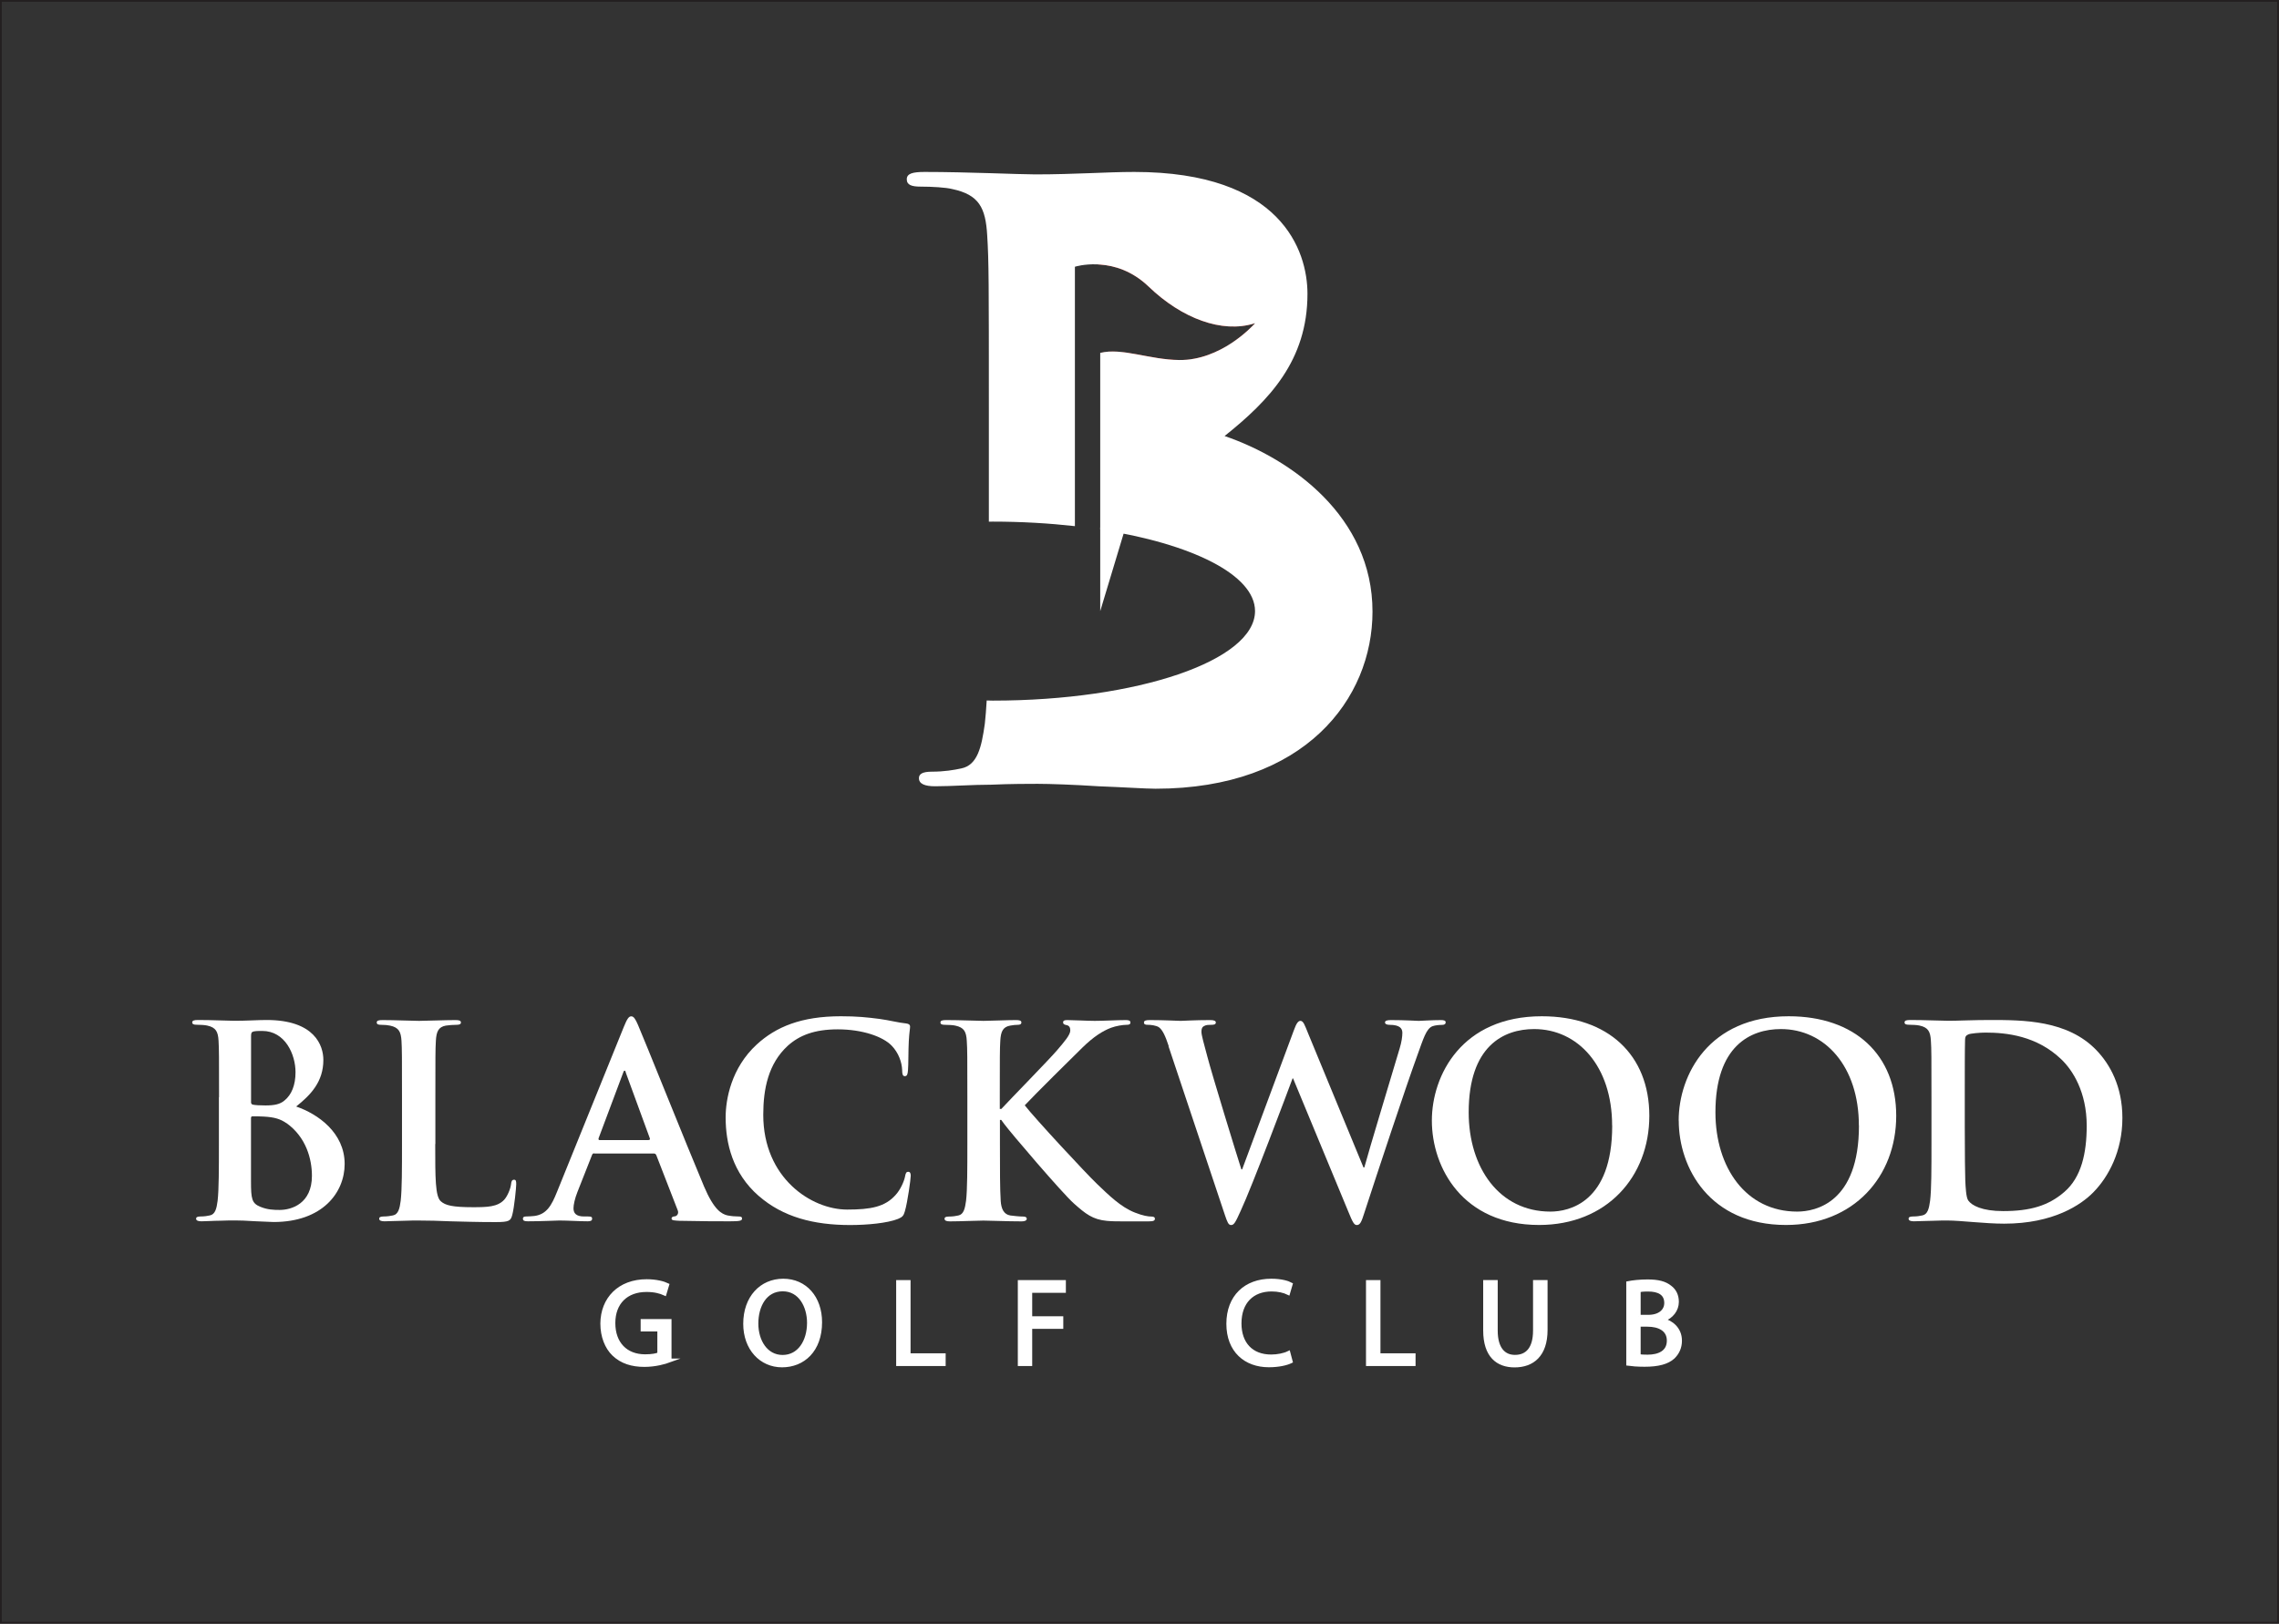 <svg xmlns="http://www.w3.org/2000/svg" id="Layer_1" data-name="Layer 1" viewBox="0 0 316.8 225.77"><rect x="0" y="0" width="316.8" height="225.77" fill="#333333" stroke="none"/><defs><style>      .cls-1 {        fill: #fff;      }      .cls-2, .cls-3, .cls-4 {        fill: none;      }      .cls-3 {        stroke: #231f20;        stroke-width: .25px;      }      .cls-5 {        fill: #df352a;      }      .cls-6 {        fill: #444b51;      }      .cls-4 {        stroke: #fff;        stroke-miterlimit: 10;        stroke-width: .53px;      }    </style></defs><rect class="cls-3" x=".12" y=".12" width="316.55" height="225.52"></rect><path class="cls-1" d="M93.09,189.17c-.66.24-1.97.63-3.51.63-1.73,0-3.15-.44-4.27-1.51-.98-.95-1.59-2.47-1.59-4.25.02-3.41,2.36-5.9,6.18-5.9,1.32,0,2.36.29,2.85.53l-.36,1.2c-.61-.27-1.37-.49-2.53-.49-2.78,0-4.59,1.73-4.59,4.59s1.74,4.61,4.4,4.61c.97,0,1.63-.13,1.97-.3v-3.41h-2.32v-1.19h3.76v5.49Z"></path><path class="cls-4" d="M93.09,189.17c-.66.24-1.97.63-3.51.63-1.73,0-3.15-.44-4.27-1.51-.98-.95-1.59-2.47-1.59-4.25.02-3.41,2.36-5.9,6.18-5.9,1.32,0,2.36.29,2.85.53l-.36,1.2c-.61-.27-1.37-.49-2.53-.49-2.78,0-4.59,1.73-4.59,4.59s1.74,4.61,4.4,4.61c.97,0,1.63-.13,1.97-.3v-3.41h-2.32v-1.19h3.76v5.49Z"></path><path class="cls-1" d="M114.01,183.85c0,3.93-2.39,6.01-5.3,6.01s-5.13-2.34-5.13-5.79c0-3.63,2.25-6,5.3-6s5.13,2.39,5.13,5.78M105.15,184.04c0,2.44,1.32,4.63,3.64,4.63s3.66-2.15,3.66-4.74c0-2.27-1.19-4.64-3.64-4.64s-3.66,2.25-3.66,4.76"></path><path class="cls-4" d="M114.01,183.85c0,3.93-2.39,6.01-5.3,6.01s-5.13-2.34-5.13-5.79c0-3.63,2.25-6,5.3-6s5.13,2.39,5.13,5.78ZM105.15,184.04c0,2.44,1.32,4.63,3.64,4.63s3.66-2.15,3.66-4.74c0-2.27-1.19-4.64-3.64-4.64s-3.66,2.25-3.66,4.76Z"></path><polygon class="cls-1" points="124.84 178.26 126.31 178.26 126.31 188.44 131.19 188.44 131.19 189.68 124.84 189.68 124.84 178.26"></polygon><polygon class="cls-4" points="124.84 178.26 126.31 178.26 126.31 188.44 131.19 188.44 131.19 189.68 124.84 189.68 124.84 178.26"></polygon><polygon class="cls-1" points="141.75 178.26 147.9 178.26 147.9 179.5 143.22 179.5 143.22 183.29 147.54 183.29 147.54 184.51 143.22 184.51 143.22 189.68 141.75 189.68 141.75 178.26"></polygon><polygon class="cls-4" points="141.75 178.26 147.9 178.26 147.9 179.5 143.22 179.5 143.22 183.29 147.54 183.29 147.54 184.51 143.22 184.51 143.22 189.68 141.75 189.68 141.75 178.26"></polygon><path class="cls-1" d="M179.4,189.31c-.54.27-1.63.54-3.02.54-3.22,0-5.64-2.03-5.64-5.78s2.42-6,5.97-6c1.42,0,2.32.3,2.71.51l-.35,1.2c-.56-.27-1.36-.47-2.3-.47-2.68,0-4.46,1.71-4.46,4.71,0,2.79,1.61,4.59,4.39,4.59.9,0,1.81-.19,2.41-.48l.31,1.17Z"></path><path class="cls-4" d="M179.4,189.31c-.54.27-1.63.54-3.02.54-3.22,0-5.64-2.03-5.64-5.78s2.42-6,5.97-6c1.42,0,2.32.3,2.71.51l-.35,1.2c-.56-.27-1.36-.47-2.3-.47-2.68,0-4.46,1.71-4.46,4.71,0,2.79,1.61,4.59,4.39,4.59.9,0,1.81-.19,2.41-.48l.31,1.17Z"></path><polygon class="cls-1" points="190.15 178.26 191.63 178.26 191.63 188.44 196.51 188.44 196.51 189.68 190.15 189.68 190.15 178.26"></polygon><polygon class="cls-4" points="190.15 178.26 191.63 178.26 191.63 188.44 196.51 188.44 196.51 189.68 190.15 189.68 190.15 178.26"></polygon><path class="cls-1" d="M207.93,178.26v6.76c0,2.56,1.13,3.64,2.66,3.64,1.69,0,2.78-1.12,2.78-3.64v-6.76h1.49v6.66c0,3.51-1.85,4.95-4.32,4.95-2.34,0-4.1-1.34-4.1-4.88v-6.73h1.49Z"></path><path class="cls-4" d="M207.93,178.26v6.76c0,2.56,1.13,3.64,2.66,3.64,1.69,0,2.78-1.12,2.78-3.64v-6.76h1.49v6.66c0,3.51-1.85,4.95-4.32,4.95-2.34,0-4.1-1.34-4.1-4.88v-6.73h1.49Z"></path><path class="cls-1" d="M226.33,178.41c.64-.13,1.66-.24,2.7-.24,1.47,0,2.42.25,3.13.83.59.44.95,1.12.95,2.02,0,1.1-.73,2.07-1.93,2.51v.03c1.09.27,2.36,1.17,2.36,2.86,0,.98-.39,1.73-.97,2.29-.8.73-2.08,1.07-3.95,1.07-1.02,0-1.8-.07-2.29-.14v-11.23ZM227.8,183.09h1.34c1.56,0,2.47-.81,2.47-1.91,0-1.34-1.02-1.86-2.51-1.86-.68,0-1.07.05-1.3.1v3.68ZM227.8,188.56c.29.05.71.07,1.24.07,1.52,0,2.93-.56,2.93-2.22,0-1.56-1.34-2.2-2.95-2.2h-1.22v4.35Z"></path><path class="cls-4" d="M226.33,178.41c.64-.13,1.66-.24,2.7-.24,1.47,0,2.42.25,3.13.83.59.44.95,1.12.95,2.02,0,1.1-.73,2.07-1.93,2.51v.03c1.09.27,2.36,1.17,2.36,2.86,0,.98-.39,1.73-.97,2.29-.8.73-2.08,1.07-3.95,1.07-1.02,0-1.8-.07-2.29-.14v-11.23ZM227.8,183.09h1.34c1.56,0,2.47-.81,2.47-1.91,0-1.34-1.02-1.86-2.51-1.86-.68,0-1.07.05-1.3.1v3.68ZM227.8,188.56c.29.05.71.07,1.24.07,1.52,0,2.93-.56,2.93-2.22,0-1.56-1.34-2.2-2.95-2.2h-1.22v4.35Z"></path><path class="cls-1" d="M30.45,152.56c0-5.63,0-6.66-.07-7.85-.07-1.26-.37-1.85-1.59-2.11-.3-.07-.93-.11-1.44-.11-.41,0-.63-.08-.63-.33s.26-.33.81-.33c1.96,0,4.29.11,5.03.11,1.81,0,3.26-.11,4.51-.11,6.7,0,7.88,3.59,7.88,5.55,0,3.03-1.74,4.85-3.78,6.48,3.04,1.04,6.74,3.66,6.74,7.99,0,3.96-3.07,8.07-9.88,8.07-.44,0-1.52-.08-2.59-.11-1.11-.08-2.22-.11-2.78-.11-.41,0-1.22,0-2.11.04-.85,0-1.81.08-2.55.08-.48,0-.74-.11-.74-.37,0-.18.15-.3.59-.3.55,0,1-.07,1.33-.15.74-.15.93-.96,1.07-2.03.18-1.56.18-4.48.18-7.88v-6.52ZM34.89,153.19c0,.3.11.37.26.41.33.07.89.11,1.74.11,1.22,0,2.04-.15,2.67-.7.96-.78,1.52-2.11,1.52-3.92,0-2.48-1.44-5.74-4.63-5.74-.52,0-.85,0-1.22.08-.26.07-.33.22-.33.63v9.14ZM39.77,156.15c-.78-.55-1.63-.81-3.07-.89-.67-.04-1.04-.04-1.59-.04-.15,0-.22.08-.22.26v8.77c0,2.44.11,3.07,1.29,3.55,1,.41,1.85.44,2.7.44,1.66,0,4.48-.89,4.48-4.74,0-2.29-.78-5.4-3.59-7.37"></path><path class="cls-1" d="M60.5,159.08c0,4.74,0,7.29.78,7.96.63.56,1.59.82,4.48.82,1.96,0,3.41-.04,4.33-1.04.44-.48.89-1.52.96-2.22.04-.33.11-.56.41-.56.26,0,.3.18.3.63,0,.41-.26,3.18-.55,4.26-.22.82-.41,1-2.33,1-2.66,0-4.59-.07-6.26-.11-1.67-.07-3-.11-4.51-.11-.41,0-1.22,0-2.11.04-.85,0-1.81.07-2.55.07-.48,0-.74-.11-.74-.37,0-.18.15-.3.59-.3.55,0,1-.08,1.33-.15.74-.15.93-.96,1.07-2.04.18-1.56.18-4.48.18-7.88v-6.51c0-5.62,0-6.66-.07-7.85-.08-1.26-.37-1.85-1.59-2.11-.3-.07-.74-.11-1.22-.11-.41,0-.63-.07-.63-.33s.26-.33.82-.33c1.74,0,4.07.11,5.07.11.89,0,3.59-.11,5.03-.11.52,0,.78.07.78.33s-.22.33-.67.33c-.41,0-1,.04-1.44.11-1,.19-1.3.81-1.37,2.11-.07,1.18-.07,2.22-.07,7.85v6.51Z"></path><path class="cls-1" d="M82.6,160.37c-.18,0-.26.08-.33.3l-2,5.07c-.37.92-.55,1.81-.55,2.26,0,.67.33,1.15,1.48,1.15h.56c.44,0,.55.07.55.3,0,.3-.22.37-.63.37-1.18,0-2.78-.11-3.92-.11-.41,0-2.44.11-4.37.11-.48,0-.7-.07-.7-.37,0-.22.15-.3.44-.3.33,0,.85-.04,1.15-.07,1.7-.22,2.4-1.48,3.14-3.33l9.29-22.95c.44-1.07.67-1.48,1.04-1.48.33,0,.56.33.93,1.18.89,2.04,6.81,16.84,9.18,22.46,1.41,3.33,2.48,3.85,3.26,4.04.55.11,1.11.15,1.55.15.3,0,.48.04.48.3,0,.3-.33.37-1.7.37s-4.03,0-6.99-.07c-.67-.04-1.11-.04-1.11-.3,0-.22.15-.3.52-.33.26-.07.52-.41.33-.85l-2.96-7.62c-.07-.18-.19-.26-.37-.26h-8.25ZM90.15,158.52c.19,0,.22-.11.19-.22l-3.33-9.1c-.04-.15-.07-.33-.18-.33s-.18.18-.22.33l-3.4,9.07c-.04.15,0,.26.15.26h6.81Z"></path><path class="cls-1" d="M105.46,166.29c-3.63-3.18-4.59-7.33-4.59-10.92,0-2.52.78-6.88,4.33-10.14,2.66-2.44,6.18-3.92,11.69-3.92,2.29,0,3.66.15,5.37.37,1.41.19,2.59.52,3.7.63.41.04.55.22.55.44,0,.3-.11.74-.18,2.04-.07,1.22-.04,3.26-.11,4-.04.55-.11.85-.44.85-.3,0-.37-.3-.37-.82-.04-1.15-.52-2.44-1.44-3.4-1.22-1.29-4.11-2.29-7.51-2.29-3.22,0-5.33.82-6.96,2.29-2.7,2.48-3.4,6-3.4,9.59,0,8.81,6.7,13.18,11.66,13.18,3.29,0,5.29-.37,6.77-2.07.63-.7,1.11-1.77,1.26-2.44.11-.59.18-.74.48-.74.26,0,.33.26.33.55,0,.44-.44,3.67-.81,4.92-.18.63-.33.82-.96,1.08-1.48.59-4.29.85-6.66.85-5.07,0-9.33-1.11-12.69-4.04"></path><path class="cls-1" d="M139.02,154.19h.18c1.26-1.37,6.66-6.88,7.73-8.14,1.04-1.22,1.85-2.15,1.85-2.77,0-.41-.15-.67-.52-.74-.33-.07-.48-.15-.48-.37,0-.26.18-.33.59-.33.78,0,2.81.11,3.81.11,1.15,0,3.18-.11,4.33-.11.37,0,.63.07.63.33s-.18.33-.55.33c-.52,0-1.44.15-2.15.41-1.15.44-2.41,1.22-4,2.78-1.15,1.11-6.74,6.66-7.99,8,1.33,1.74,8.59,9.55,10.03,10.92,1.63,1.55,3.29,3.22,5.29,4,1.11.44,1.85.55,2.29.55.26,0,.48.07.48.3,0,.26-.18.37-.89.37h-3.22c-1.11,0-1.78,0-2.55-.07-2-.18-3-1-4.59-2.41-1.63-1.44-8.92-9.99-9.7-11.07l-.41-.56h-.18v3.37c0,3.4,0,6.33.11,7.92.07,1.04.41,1.85,1.33,2,.52.07,1.33.15,1.81.15.3,0,.48.11.48.3,0,.26-.3.37-.7.37-2.07,0-4.41-.11-5.33-.11-.85,0-3.18.11-4.66.11-.48,0-.74-.11-.74-.37,0-.18.15-.3.59-.3.55,0,1-.07,1.33-.15.74-.15.92-.96,1.07-2.04.18-1.56.18-4.48.18-7.88v-6.52c0-5.62,0-6.66-.08-7.85-.07-1.26-.37-1.85-1.59-2.11-.3-.07-.92-.11-1.44-.11-.41,0-.63-.07-.63-.33s.26-.33.81-.33c1.96,0,4.29.11,5.18.11s3.22-.11,4.48-.11c.52,0,.78.07.78.33s-.22.33-.52.33c-.37,0-.59.04-1.04.11-1,.18-1.3.81-1.37,2.11-.07,1.18-.07,2.22-.07,7.85v1.63Z"></path><path class="cls-1" d="M162.46,145.46c-.45-1.37-.85-2.26-1.37-2.63-.41-.26-1.15-.33-1.48-.33-.37,0-.59-.04-.59-.33,0-.26.29-.33.81-.33,1.92,0,3.96.11,4.29.11s1.96-.11,4.11-.11c.52,0,.78.11.78.33,0,.3-.3.33-.67.33-.29,0-.67,0-.92.15-.33.15-.41.41-.41.82,0,.48.37,1.74.81,3.4.63,2.44,4.07,13.66,4.74,15.73h.11l7.18-19.32c.37-1.04.63-1.33.92-1.33.41,0,.59.56,1.07,1.74l7.7,18.65h.11c.67-2.48,3.63-12.25,4.92-16.58.26-.85.37-1.63.37-2.15,0-.59-.33-1.11-1.78-1.11-.37,0-.63-.11-.63-.33,0-.26.3-.33.85-.33,1.96,0,3.52.11,3.85.11.26,0,1.85-.11,3.07-.11.41,0,.66.07.66.3,0,.26-.18.37-.52.37-.37,0-.89.04-1.3.18-.89.33-1.3,1.81-2.07,3.92-1.7,4.66-5.59,16.43-7.4,21.99-.41,1.29-.59,1.74-1.07,1.74-.37,0-.59-.44-1.15-1.81l-7.7-18.58h-.07c-.7,1.89-5.63,15.03-7.22,18.43-.7,1.52-.89,1.96-1.33,1.96-.37,0-.52-.41-.85-1.37l-7.85-23.5Z"></path><path class="cls-1" d="M199.04,155.82c0-6.33,4.18-14.51,15.28-14.51,9.22,0,14.95,5.37,14.95,13.84s-5.92,15.18-15.32,15.18c-10.62,0-14.91-7.96-14.91-14.51M224.1,156.52c0-8.29-4.77-13.43-10.84-13.43-4.26,0-9.1,2.37-9.1,11.58,0,7.7,4.26,13.8,11.36,13.8,2.59,0,8.59-1.26,8.59-11.95"></path><path class="cls-1" d="M233.35,155.82c0-6.33,4.18-14.51,15.29-14.51,9.21,0,14.95,5.37,14.95,13.84s-5.92,15.18-15.32,15.18c-10.62,0-14.91-7.96-14.91-14.51M258.4,156.52c0-8.29-4.77-13.43-10.84-13.43-4.26,0-9.1,2.37-9.1,11.58,0,7.7,4.26,13.8,11.36,13.8,2.59,0,8.59-1.26,8.59-11.95"></path><path class="cls-1" d="M268.49,152.56c0-5.63,0-6.66-.08-7.85-.07-1.26-.37-1.85-1.59-2.11-.3-.07-.92-.11-1.44-.11-.41,0-.63-.07-.63-.33s.26-.33.82-.33c1.96,0,4.29.11,5.33.11,1.15,0,3.48-.11,5.7-.11,4.63,0,10.81,0,14.84,4.22,1.85,1.93,3.59,5,3.59,9.4,0,4.66-1.96,8.22-4.03,10.33-1.7,1.74-5.55,4.37-12.4,4.37-1.33,0-2.85-.11-4.26-.22-1.41-.11-2.7-.22-3.63-.22-.41,0-1.22,0-2.11.04-.85,0-1.81.07-2.55.07-.48,0-.74-.11-.74-.37,0-.18.15-.3.59-.3.55,0,1-.07,1.33-.15.74-.15.92-.96,1.07-2.04.19-1.56.19-4.48.19-7.88v-6.51ZM273.12,156.63c0,3.93.04,6.77.07,7.48.04.92.11,2.4.41,2.81.48.7,1.92,1.48,4.85,1.48,3.77,0,6.29-.74,8.51-2.66,2.37-2.04,3.11-5.4,3.11-9.21,0-4.7-1.96-7.74-3.55-9.25-3.41-3.26-7.62-3.7-10.51-3.7-.74,0-2.11.11-2.41.26-.33.15-.44.33-.44.74-.04,1.26-.04,4.48-.04,7.4v4.66Z"></path><path class="cls-6" d="M152.94,35.68v1.11c-.13-.02-.25-.02-.38-.03h-.02c-1.85-.08-3.12.33-3.12.33v-1.41h3.52Z"></path><path class="cls-5" d="M152.94,36.79c-.13-.02-.25-.02-.38-.03.11-.01.24-.02.38-.02.94-.04,2.3.23,4.3,1.18,5.78,2.75,5.1,4.43,10.05,6.13,1.51.52,4.45,1.1,7.01.94-4.41,1.35-9.98-.66-14.64-5.15-2.3-2.2-4.77-2.91-6.72-3.05Z"></path><path class="cls-5" d="M174.66,44.97c-.93,1.06-2.84,2.54-5.67,4.06-1.81.98-3.64.99-4.84,1.05-.87.14-2.15.27-3.67.07-2.09-.27-2.36-.88-4.58-1.17-.9-.12-1.82-.12-2.96.1h0c3.01-.77,6.88.95,11.01.98,5.72.05,10.06-4.61,10.48-5.07.08-.01.15-.01.23-.02Z"></path><path class="cls-1" d="M190.79,85.04c0,12.09-9.38,24.63-30.17,24.63-1.35,0-4.63-.22-7.91-.34-3.39-.22-6.78-.34-8.47-.34-1.24,0-3.73,0-6.44.12-2.6,0-5.54.22-7.8.22-1.47,0-2.26-.34-2.26-1.13,0-.56.46-.9,1.81-.9,1.7,0,3.05-.23,4.07-.45,2.26-.46,2.82-2.94,3.28-6.22.1-.91.19-2.02.26-3.23.28.01.55.02.84.02,20.13,0,36.46-5.57,36.46-12.45,0-5.05-8.84-9.39-21.52-11.34v-24.56c3.01-.76,6.88.96,11.01.99,5.72.05,10.06-4.61,10.48-5.07.02-.03.03-.04.03-.04-.05.02-.11.03-.16.04-4.41,1.35-9.98-.66-14.64-5.15-2.3-2.2-4.77-2.91-6.72-3.05-.13-.02-.25-.02-.38-.03h-.02c-1.85-.08-3.12.33-3.12.33v36.07c-3.6-.4-7.43-.63-11.42-.63-.19,0-.36.01-.54.01v-15.86c0-17.17,0-20.34-.23-23.95-.22-3.84-1.13-5.65-4.85-6.44-.91-.23-2.83-.34-4.41-.34-1.24,0-1.92-.23-1.92-1.02s.79-1.02,2.48-1.02c5.99,0,13.11.34,15.37.34,5.54,0,9.94-.34,13.78-.34,20.46,0,24.07,10.96,24.07,16.95,0,9.27-5.31,14.8-11.52,19.77,9.26,3.17,20.56,11.19,20.56,24.41Z"></path><polyline class="cls-1" points="152.94 73.34 152.94 84.98 156.67 72.61"></polyline><rect class="cls-2" x="26.71" y="23.92" width="268.32" height="166.21"></rect></svg>